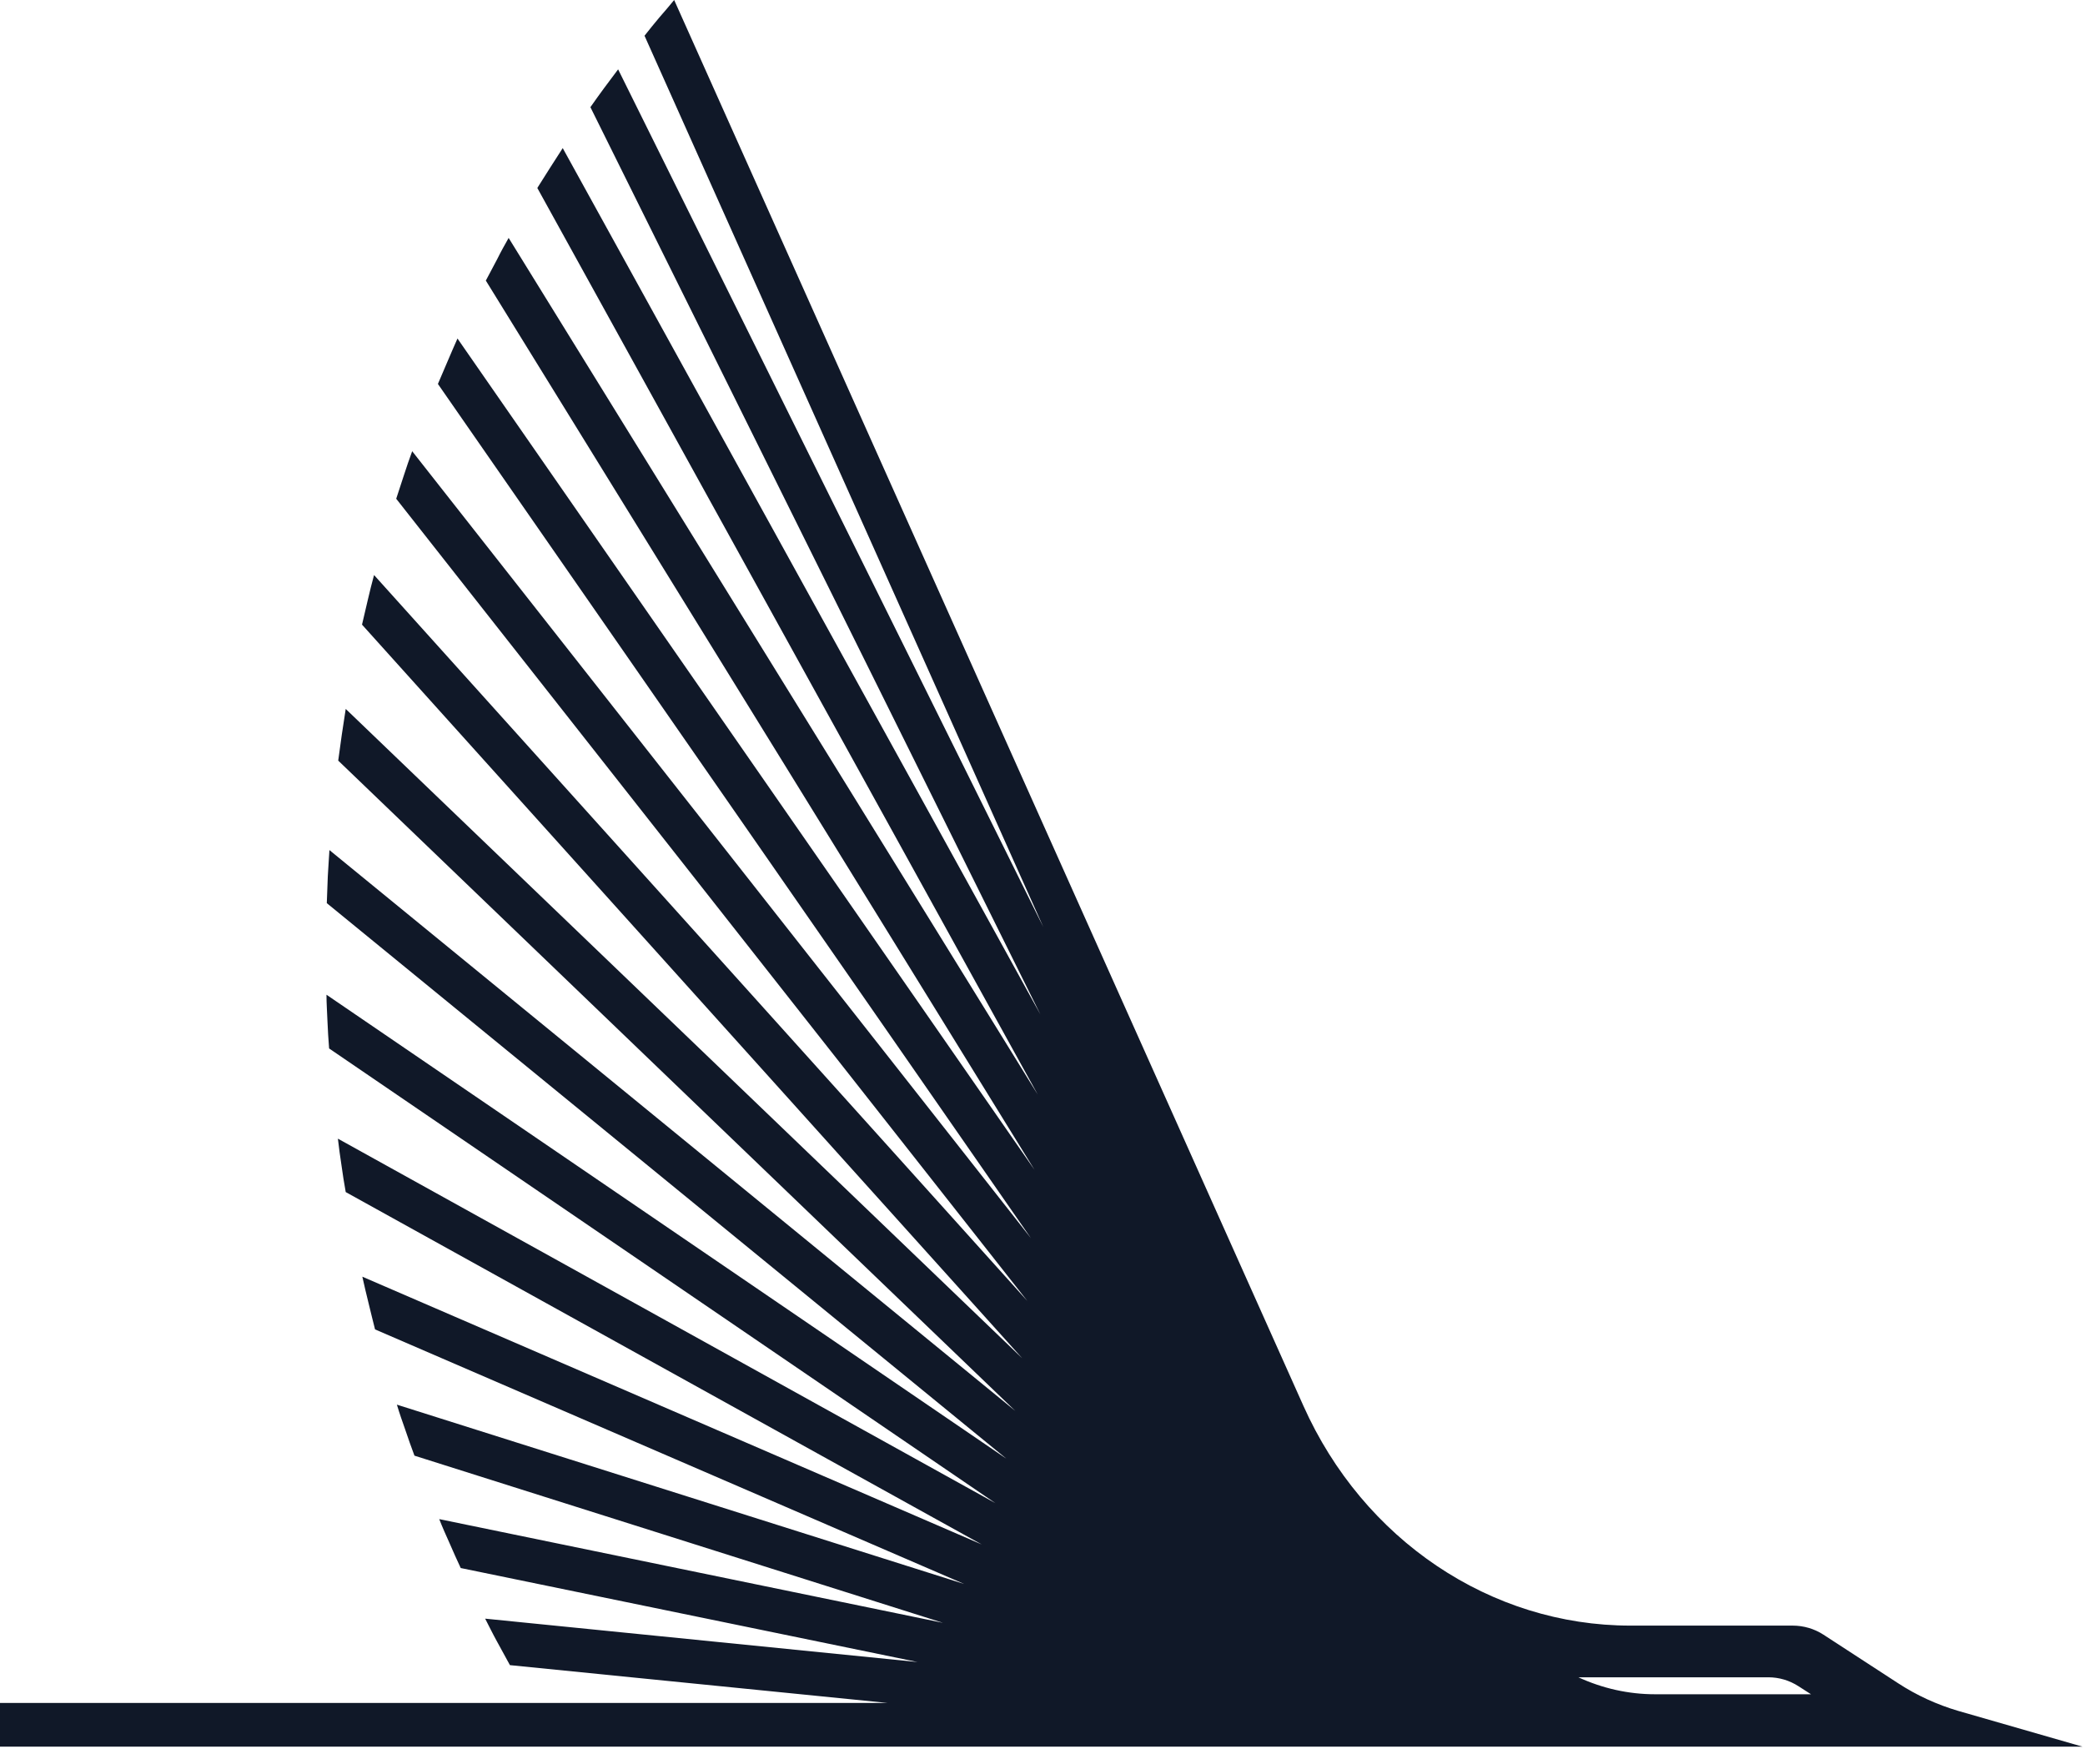 <svg width="65" height="55" viewBox="0 0 65 55" fill="none" xmlns="http://www.w3.org/2000/svg">
<path d="M64.92 54.449L61.05 53.335C60.389 53.141 59.749 52.849 59.17 52.47L56.844 50.957C56.56 50.773 56.225 50.676 55.889 50.676H50.831C46.473 50.676 42.501 48.005 40.632 43.821L21.017 0C20.865 0.184 20.712 0.368 20.55 0.551C20.397 0.735 20.245 0.919 20.093 1.114L32.526 28.9L19.27 2.162C19.128 2.357 18.975 2.552 18.833 2.746C18.691 2.941 18.549 3.135 18.406 3.341L32.435 31.625L17.543 4.617C17.411 4.822 17.279 5.028 17.147 5.233C17.015 5.438 16.883 5.655 16.751 5.86L32.353 34.123L15.857 7.417C15.735 7.633 15.613 7.849 15.501 8.077C15.379 8.304 15.268 8.52 15.146 8.747L32.252 36.469L14.262 10.553C14.16 10.78 14.059 11.017 13.957 11.255C13.855 11.493 13.754 11.731 13.652 11.969L32.14 38.599L12.85 14.066C12.758 14.315 12.677 14.553 12.596 14.802C12.515 15.05 12.433 15.299 12.352 15.548L32.028 40.556L11.661 17.926C11.59 18.186 11.529 18.434 11.468 18.694C11.408 18.953 11.347 19.213 11.286 19.472L31.866 42.34L10.778 22.1C10.737 22.37 10.696 22.629 10.656 22.9C10.615 23.17 10.585 23.44 10.544 23.711L31.652 43.983L10.27 26.5C10.249 26.77 10.239 27.041 10.219 27.322C10.209 27.603 10.199 27.873 10.188 28.154L31.378 45.475L10.178 31.009C10.178 31.29 10.199 31.56 10.209 31.841C10.219 32.122 10.239 32.403 10.26 32.684L31.033 46.859L10.534 35.496C10.564 35.777 10.605 36.047 10.646 36.328C10.686 36.609 10.727 36.89 10.778 37.161L30.606 48.146L11.296 39.799C11.357 40.069 11.418 40.339 11.489 40.62C11.56 40.902 11.621 41.172 11.692 41.442L30.058 49.378L12.373 43.788C12.454 44.059 12.545 44.318 12.637 44.578C12.728 44.848 12.819 45.108 12.921 45.378L29.397 50.589L13.693 47.356C13.795 47.616 13.906 47.864 14.018 48.113C14.13 48.373 14.242 48.621 14.363 48.881L28.605 51.811L15.125 50.459C15.247 50.697 15.369 50.946 15.501 51.184C15.633 51.422 15.765 51.67 15.897 51.908L27.671 53.087H0V54.449H25.964H25.944H64.92ZM55.128 52.287C55.463 52.287 55.788 52.384 56.072 52.568L56.458 52.816H51.593C50.77 52.816 49.957 52.633 49.206 52.287H55.128Z" fill="#101828"/>
</svg>
